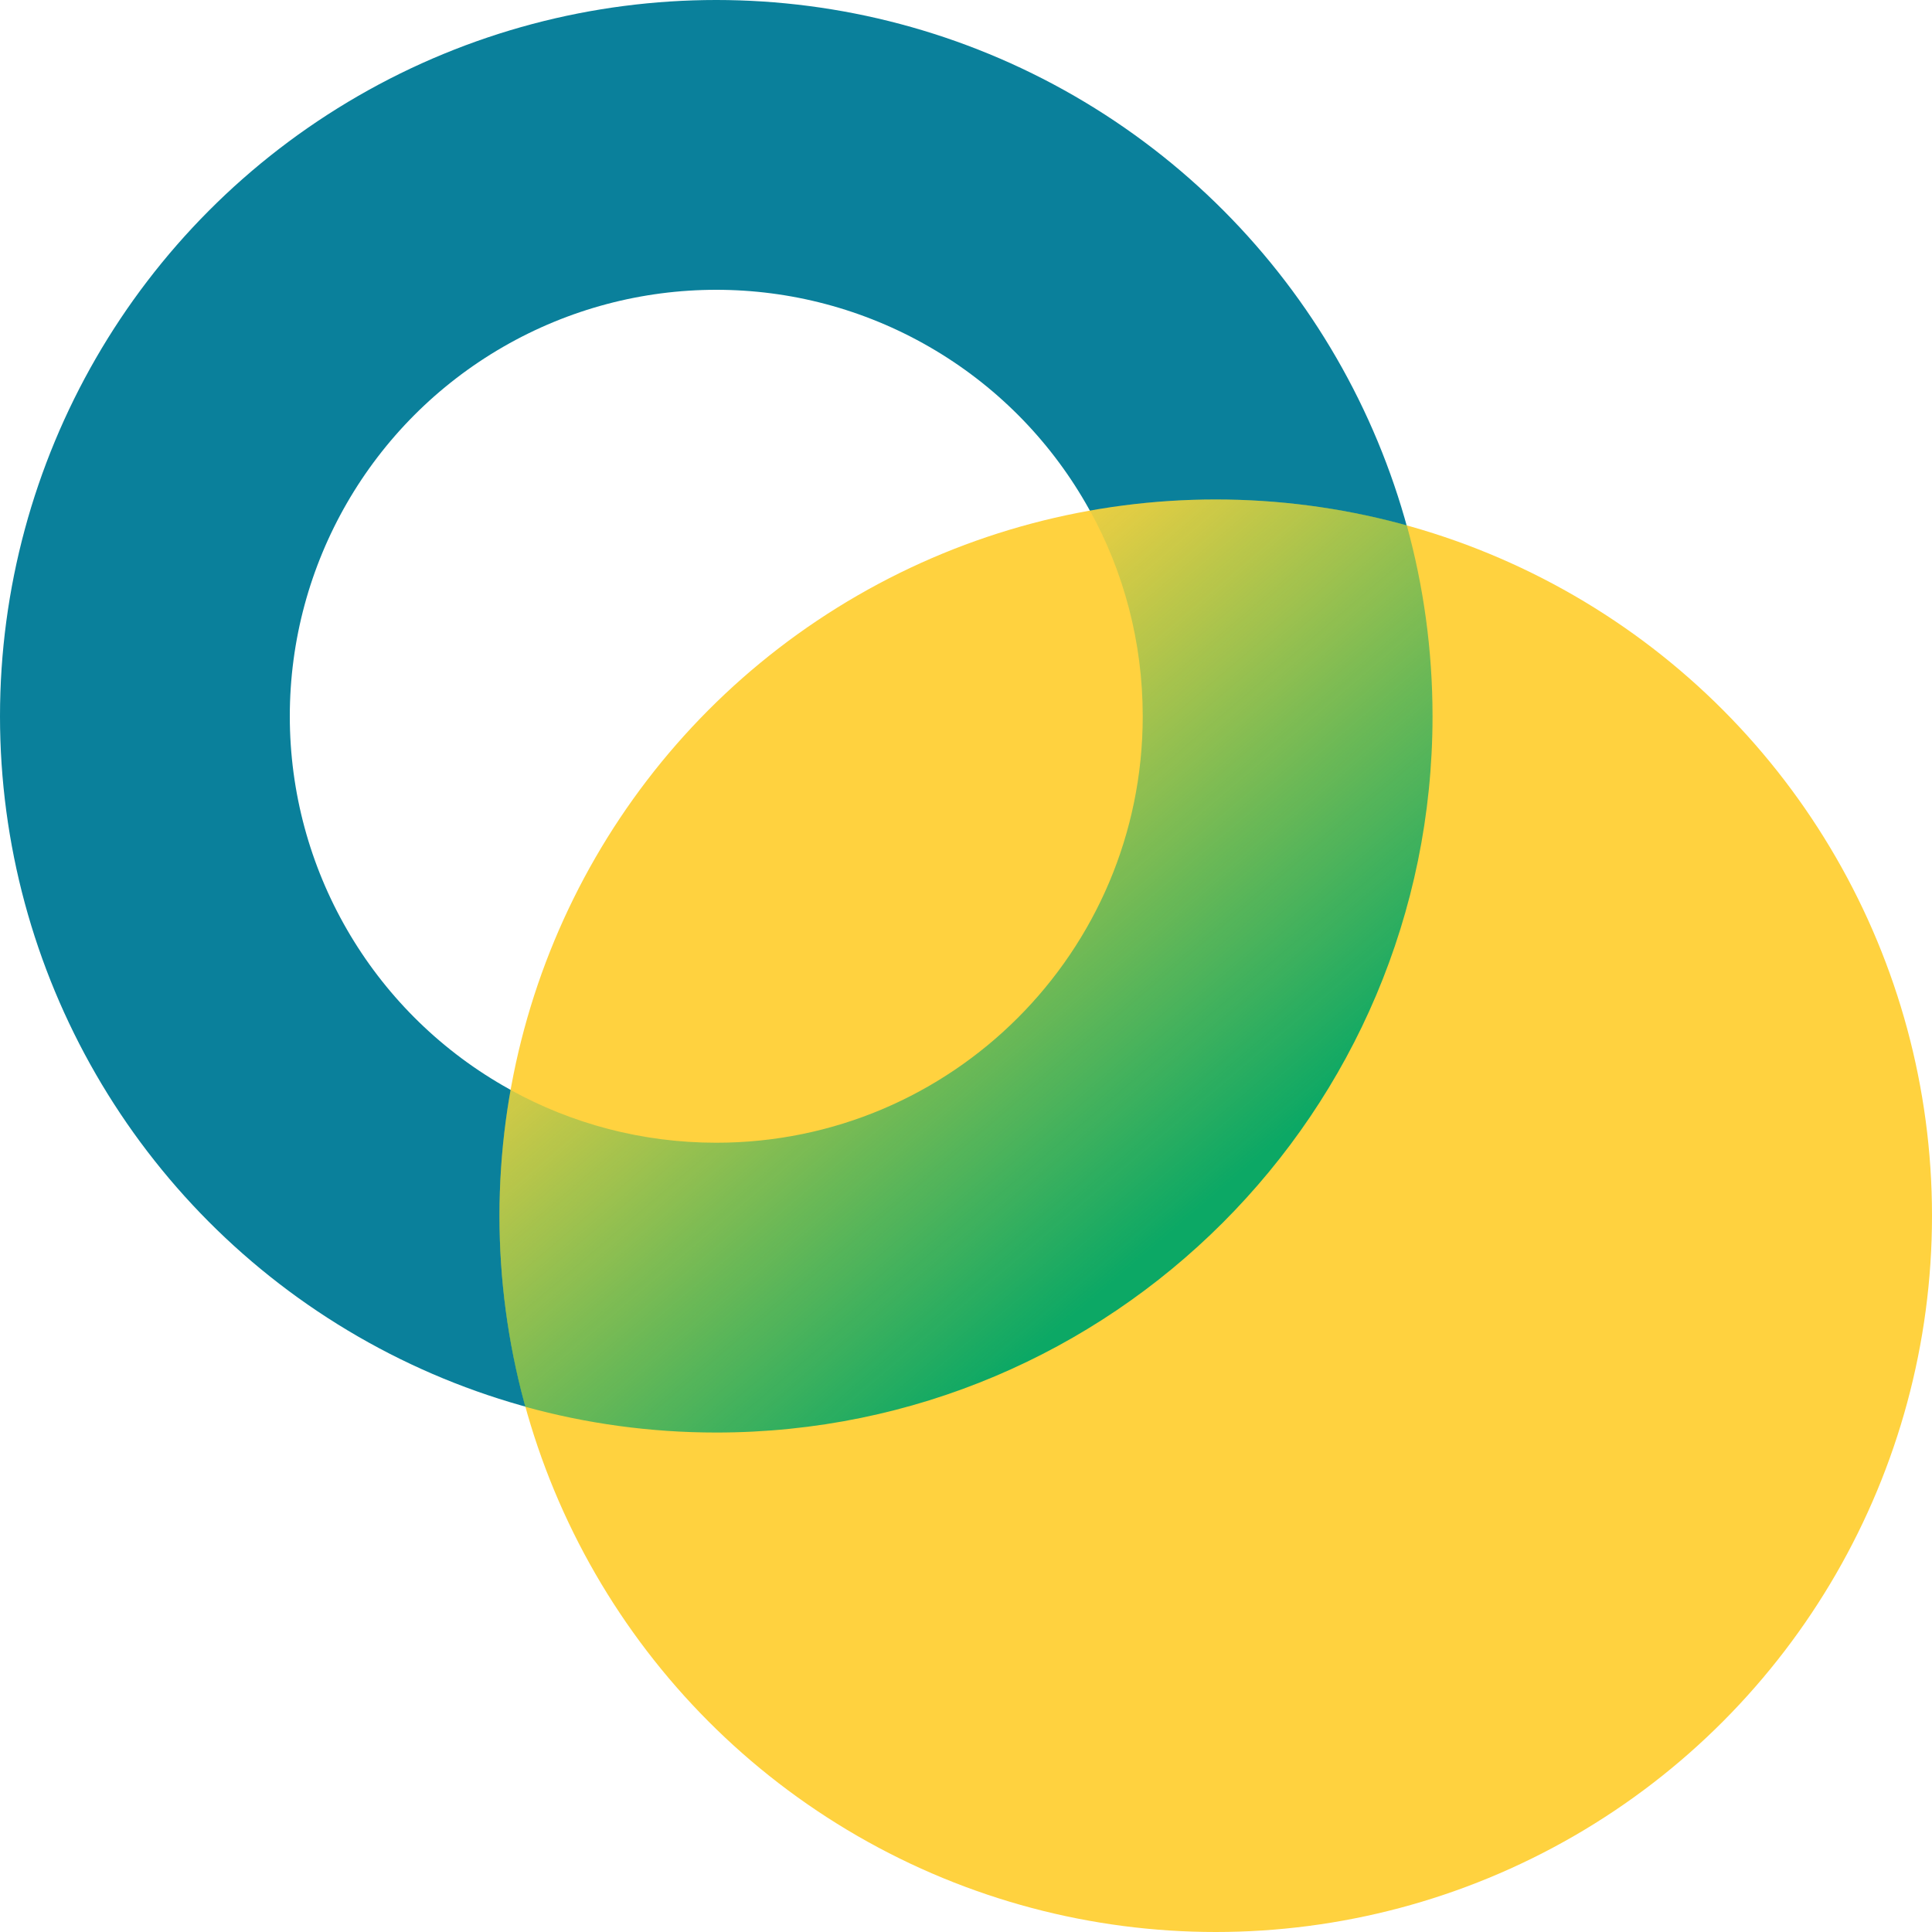<svg width="80" height="80" viewBox="0 0 80 80" fill="none" xmlns="http://www.w3.org/2000/svg">
<circle cx="29.659" cy="29.659" r="23.659" stroke="#0A809B" stroke-width="12"/>
<circle cx="50.341" cy="50.341" r="29.659" fill="#FFD23F"/>
<path fill-rule="evenodd" clip-rule="evenodd" d="M47.318 29.659C47.318 39.411 39.412 47.318 29.659 47.318C26.569 47.318 23.665 46.524 21.138 45.13C20.839 46.822 20.682 48.563 20.682 50.341C20.682 53.08 21.053 55.733 21.749 58.251C24.267 58.946 26.919 59.318 29.659 59.318C46.039 59.318 59.318 46.039 59.318 29.659C59.318 26.919 58.946 24.267 58.251 21.749C55.733 21.053 53.08 20.682 50.341 20.682C48.563 20.682 46.822 20.839 45.13 21.138C46.524 23.665 47.318 26.569 47.318 29.659Z" fill="url(#paint0_linear_20_10)"/>
<defs>
<linearGradient id="paint0_linear_20_10" x1="51.775" y1="48.232" x2="34.031" y2="27.438" gradientUnits="userSpaceOnUse">
<stop stop-color="#0CA865"/>
<stop offset="1" stop-color="#0CA865" stop-opacity="0"/>
</linearGradient>
</defs>
</svg>

